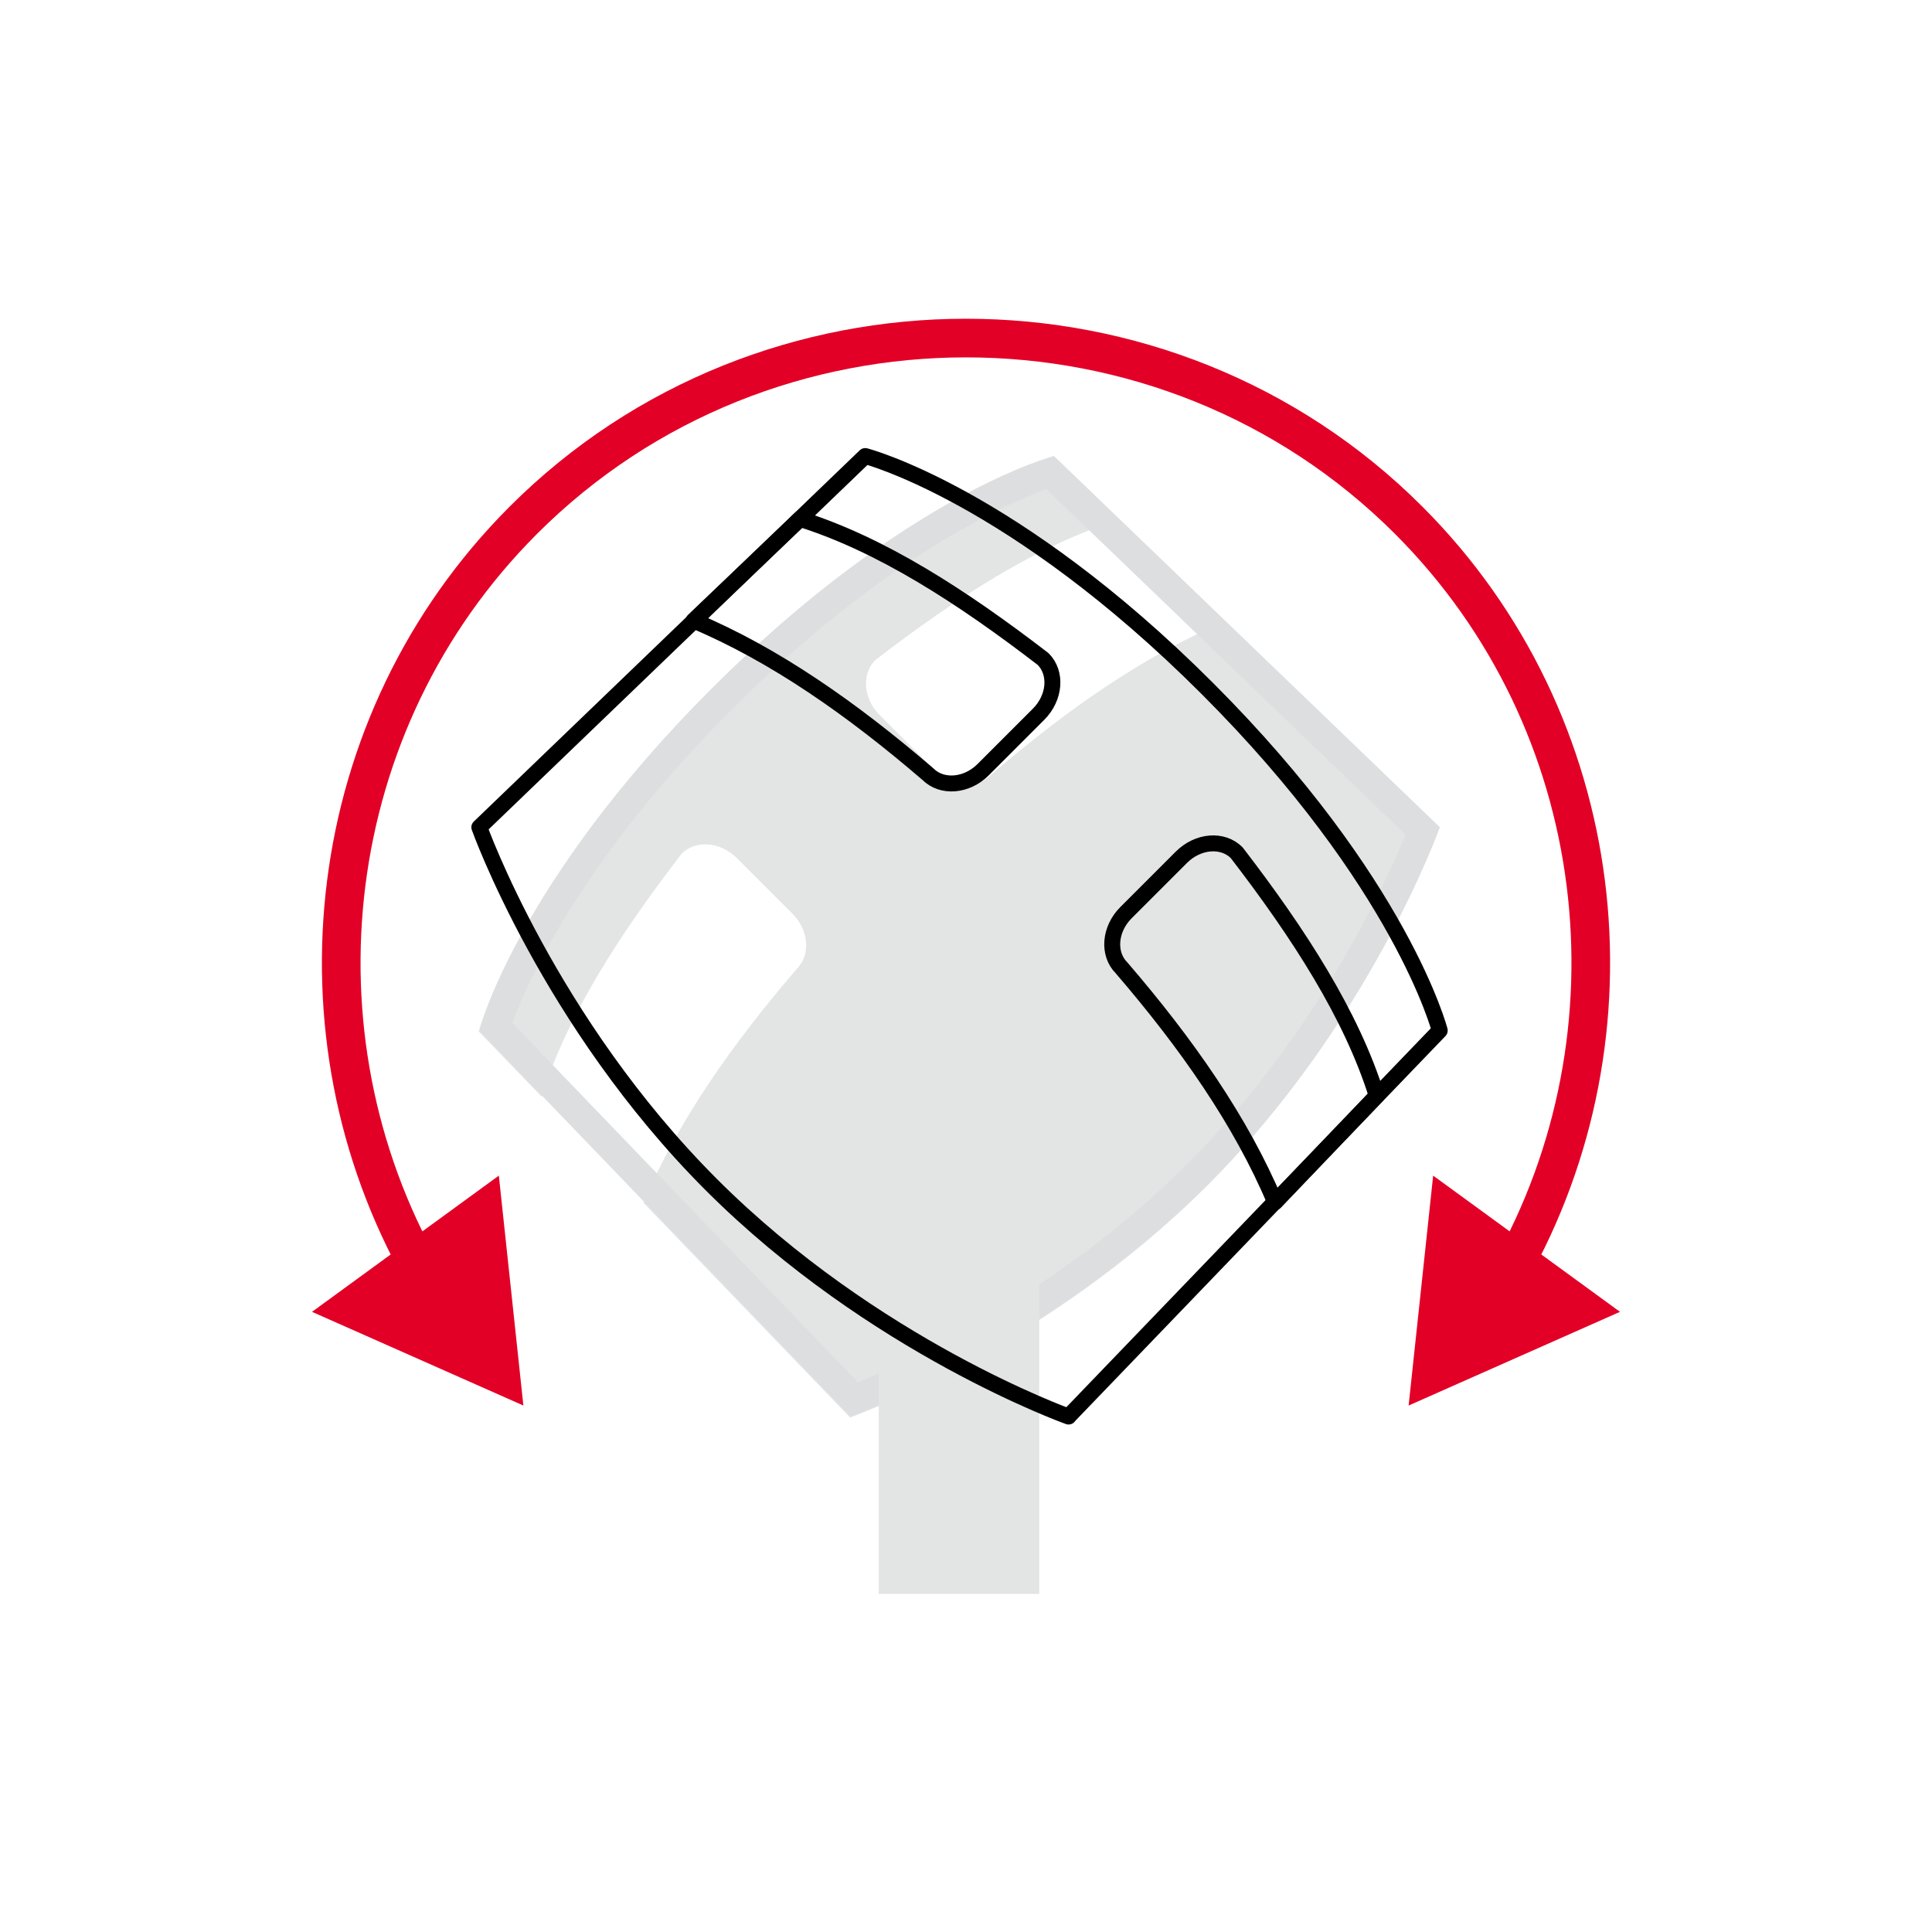 <svg viewBox="0 0 200 200" xmlns="http://www.w3.org/2000/svg" data-name="BON icons" id="BON_icons">
  <defs>
    <style>
      .cls-1 {
        stroke: #e20026;
        stroke-width: 4px;
      }

      .cls-1, .cls-2 {
        fill: none;
        stroke-linecap: round;
        stroke-linejoin: round;
      }

      .cls-3 {
        fill: #dddedf;
      }

      .cls-4 {
        fill: #e20026;
      }

      .cls-2 {
        stroke: #000;
        stroke-width: 1.65px;
      }

      .cls-5 {
        fill: #e3e4e4;
      }
    </style>
  </defs>
  <g>
    <path d="M87.99,146.73l-21.38-22.22c3.52-8.37,9.15-16.39,15.88-24.22,1.45-1.45,1.24-4-.46-5.71l-5.75-5.75c-1.7-1.7-4.26-1.91-5.71-.46-6.47,8.4-11.88,16.79-14.5,25.16l-6.51-6.75s3.94-15.29,24.06-35.41c20.13-20.13,35.41-24.06,35.41-24.06l6.74,6.52c-8.37,2.62-16.76,8.04-25.16,14.5-1.45,1.45-1.24,4,.46,5.71l5.75,5.75c1.7,1.7,4.26,1.91,5.71.46,7.83-6.73,15.85-12.36,24.23-15.88l22.22,21.38s-7.18,20.15-24.01,36.99c-16.83,16.83-36.99,24.01-36.99,24.01Z" class="cls-5"></path>
    <path d="M108.31,50.62l37.2,35.79c-2.15,5.19-9.32,20.81-22.6,34.09s-28.9,20.45-34.09,22.6l-35.79-37.2c1.57-4.25,7.16-16.91,22.77-32.51s28.26-21.2,32.51-22.77M109.09,47.21s-15.28,3.94-35.41,24.06c-20.13,20.13-24.06,35.41-24.06,35.41l38.43,39.95s20.15-7.18,36.99-24.01,24.01-36.99,24.01-36.99l-39.95-38.43h0Z" class="cls-3"></path>
  </g>
  <g>
    <path d="M156.26,131.79c14.01-24.71,10.53-56.97-10.44-77.94-25.14-25.14-66.51-25.14-91.64,0-20.97,20.97-24.45,53.23-10.44,77.94" class="cls-1"></path>
    <polygon points="167.7 135.8 145.82 145.5 148.36 121.7 167.7 135.8" class="cls-4"></polygon>
    <polygon points="32.3 135.8 54.18 145.5 51.64 121.7 32.3 135.8" class="cls-4"></polygon>
  </g>
  <rect transform="translate(198.55 254.34) rotate(180)" height="75.66" width="16.61" y="89.34" x="90.97" class="cls-5"></rect>
  <g>
    <path d="M110.61,146.63l38.43-39.95s-3.94-15.29-24.06-35.41c-20.13-20.13-35.41-24.06-35.41-24.06l-39.95,38.43s7.18,20.15,24.01,36.99c16.83,16.83,36.99,24.01,36.99,24.01Z" class="cls-2"></path>
    <path d="M132,124.45l10.52-11.02c-2.62-8.37-8.04-16.76-14.5-25.16-1.45-1.45-4-1.24-5.71.46l-5.75,5.75c-1.7,1.7-1.91,4.26-.46,5.71,6.74,7.84,12.38,15.88,15.9,24.26Z" class="cls-2"></path>
    <path d="M71.8,64.24l11.02-10.52c8.37,2.62,16.76,8.04,25.16,14.5,1.45,1.45,1.24,4-.46,5.71l-5.75,5.75c-1.7,1.7-4.26,1.91-5.71.46-7.84-6.74-15.88-12.38-24.26-15.9Z" class="cls-2"></path>
  </g>
</svg>